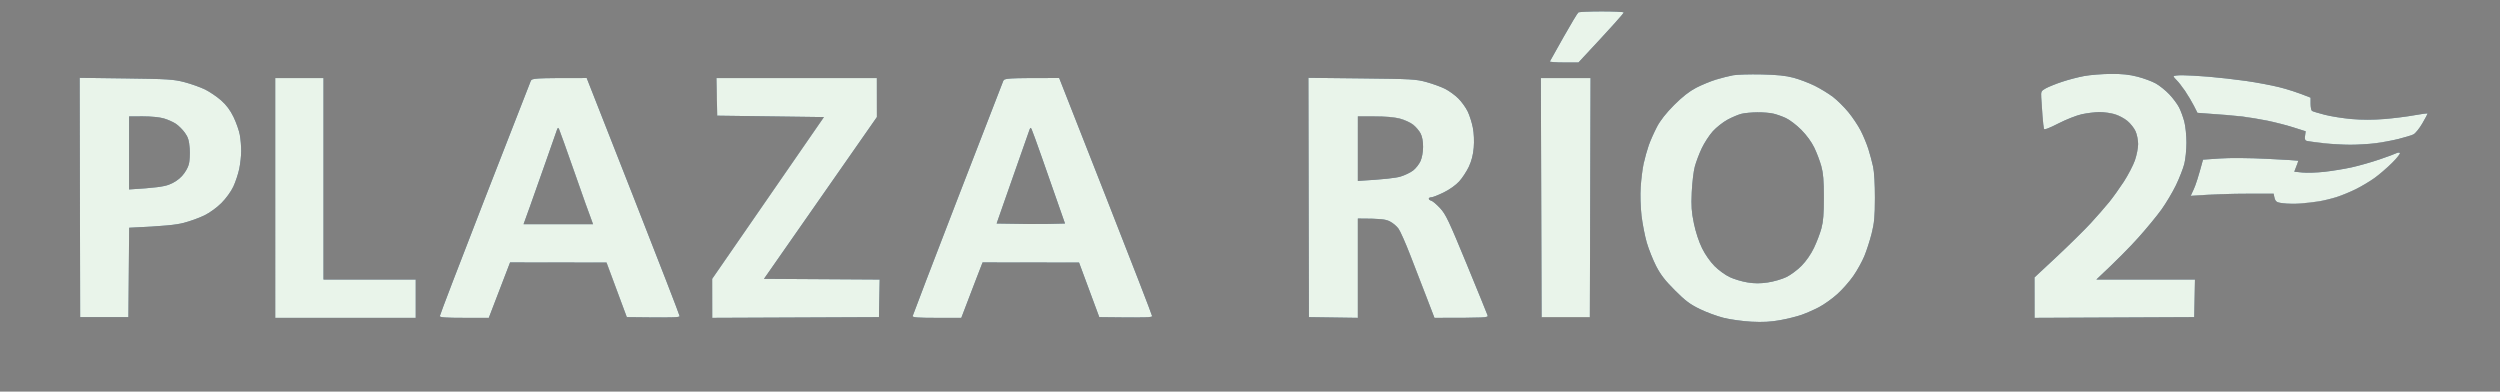 <svg version="1.2" xmlns="http://www.w3.org/2000/svg" viewBox="0 0 1762 276" width="600" height="94"><rect x="0" y="0" width="1762" height="276" fill="#808080" stroke="none"/><defs><clipPath clipPathUnits="userSpaceOnUse" id="cp1"><path d="m1128.75 8.02c8.39-0.01 15.42 0.32 15.64 0.73 0.21 0.41-6.88 8.51-31.89 35.26l-10.25-0.01c-5.64 0-10.08-0.34-9.88-0.75 0.2-0.41 4.55-8.17 9.67-17.25 5.12-9.07 9.79-16.83 10.38-17.23 0.59-0.41 7.94-0.75 16.33-0.75zm112.75 44.42c10.95 0.23 17.03 0.86 22.5 2.31 4.13 1.09 10.88 3.66 15 5.7 4.13 2.05 9.94 5.6 12.93 7.89 2.98 2.29 7.83 7.08 10.77 10.66 2.94 3.58 6.86 9.42 8.7 13 1.84 3.58 4.28 9.42 5.41 13 1.13 3.58 2.65 9.2 3.36 12.5 0.78 3.57 1.29 12.47 1.26 22-0.03 13.19-0.43 17.58-2.29 25-1.24 4.95-3.56 12.15-5.16 16-1.6 3.85-5.1 10.15-7.78 14-2.68 3.85-7.76 9.6-11.29 12.78-3.52 3.19-9.33 7.32-12.91 9.2-3.58 1.88-9.2 4.34-12.5 5.48-3.3 1.14-10.05 2.8-15 3.69-6.52 1.18-12.04 1.47-20 1.06-6.05-0.32-14.83-1.52-19.5-2.68-4.67-1.15-12.33-3.96-17-6.25-6.91-3.37-10.19-5.84-17.56-13.21-6.88-6.89-10.05-10.99-13.18-17.07-2.26-4.4-5.23-11.82-6.59-16.5-1.36-4.68-3.03-13.22-3.71-19-0.72-6.17-0.97-14.52-0.59-20.25 0.34-5.36 1.28-12.79 2.08-16.5 0.8-3.71 2.4-9.45 3.55-12.75 1.16-3.3 3.76-9.15 5.77-13 2.51-4.78 6.38-9.71 12.2-15.53 5.9-5.89 10.69-9.65 15.53-12.16 3.85-1.99 10.15-4.58 14-5.75 3.85-1.17 9.25-2.54 12-3.04 2.75-0.49 11.75-0.76 20-0.58zm-23.9 31.86c-3.25 1.76-7.93 5.45-10.41 8.2-2.47 2.75-5.99 8.15-7.81 12-1.82 3.85-4.04 9.7-4.91 13-0.88 3.3-1.84 11.4-2.14 18-0.44 9.78-0.15 13.85 1.54 22 1.27 6.12 3.51 12.91 5.78 17.5 2.21 4.46 5.77 9.55 8.78 12.56 2.79 2.79 7.54 6.24 10.57 7.68 3.03 1.45 8.65 3.14 12.5 3.77 5.17 0.85 8.96 0.86 14.5 0.04 4.13-0.61 9.97-2.31 13-3.77 3.03-1.46 7.86-5.05 10.75-7.97 3.2-3.24 6.6-8.13 8.72-12.56 1.91-3.99 4.27-10.18 5.25-13.75 1.34-4.93 1.76-10.25 1.75-22-0.01-11.85-0.44-17.03-1.82-22-0.99-3.57-3.22-9.42-4.95-13-1.93-4-5.46-8.83-9.17-12.55-3.32-3.33-8.17-7.04-10.78-8.25-2.61-1.21-6.66-2.64-9-3.18-2.34-0.53-7.4-0.94-11.25-0.9-3.85 0.05-8.8 0.51-11 1.03-2.2 0.53-6.66 2.4-9.9 4.15zm-1161.44-29.47l32.67 0.43c29.64 0.39 33.46 0.63 41.17 2.63 4.67 1.22 11.2 3.54 14.5 5.16 3.3 1.63 8.41 5.09 11.36 7.7 3.74 3.31 6.4 6.87 8.76 11.75 1.86 3.85 3.84 9.47 4.39 12.5 0.56 3.03 1 8.2 0.98 11.5-0.01 3.3-0.64 8.93-1.38 12.5-0.75 3.58-2.62 9.2-4.17 12.5-1.64 3.51-5.12 8.31-8.37 11.57-3.26 3.26-8.27 6.89-12.07 8.74-3.58 1.75-10.1 4.11-14.5 5.24-5.32 1.38-13.1 2.3-38.48 3.45l-0.52 63h-34zm34.83 78.67c18.64-1.1 24.41-2.03 28.01-3.35 3.53-1.3 6.85-3.48 9.25-6.09 2.12-2.29 4.24-5.92 4.87-8.31 0.61-2.34 0.87-7.4 0.57-11.25-0.43-5.6-1.11-7.81-3.41-11-1.58-2.2-4.43-5.04-6.33-6.3-1.89-1.27-5.7-2.96-8.45-3.76-2.88-0.85-9.12-1.46-14.75-1.45l-9.75 0.01zm1396.51-81.43c8.11-0.07 13.11 0.44 19 1.96 4.4 1.13 10.19 3.27 12.87 4.76 2.67 1.49 6.99 4.96 9.59 7.71 2.6 2.75 5.7 6.91 6.88 9.25 1.19 2.33 2.84 6.83 3.67 10 0.83 3.16 1.5 9.8 1.5 14.75 0 4.95-0.68 11.7-1.52 15-0.84 3.3-3.48 10.05-5.87 15-2.39 4.95-7 12.68-10.23 17.19-3.24 4.51-10.61 13.45-16.39 19.88-5.77 6.42-14.77 15.67-29.5 29.43h69.5l-0.5 26.5-112.5 0.5-0.06-28.5 15.78-14.73c8.68-8.11 19.41-18.68 23.84-23.5 4.44-4.83 10.25-11.47 12.93-14.77 2.68-3.3 7.36-9.83 10.4-14.5 3.03-4.68 6.54-11.43 7.8-15 1.25-3.58 2.27-8.75 2.27-11.5 0-2.75-0.81-6.8-1.8-9-0.99-2.2-3.57-5.48-5.73-7.28-2.16-1.81-6.18-3.95-8.93-4.76-2.75-0.82-7.58-1.48-10.75-1.47-3.16 0-8.78 0.68-12.5 1.5-3.71 0.82-11.13 3.74-16.5 6.5-6.66 3.42-9.88 4.61-10.17 3.76-0.23-0.69-0.69-4.85-1.03-9.25-0.33-4.4-0.73-10.11-0.87-12.67-0.25-4.42-0.07-4.78 3.28-6.63 1.95-1.08 7.14-3.16 11.54-4.62 4.4-1.47 11.38-3.28 15.5-4.03 4.13-0.76 12.45-1.42 18.5-1.48zm50.5 0.93c3.3 0 11.74 0.47 18.75 1.05 7.02 0.58 18.83 1.92 26.25 2.98 7.43 1.06 18 3.05 23.5 4.43 5.5 1.37 12.7 3.59 22 7.35v4.34c0 2.39 0.45 4.64 1 5.01 0.55 0.36 4.6 1.59 9 2.72 4.4 1.13 12.95 2.48 19 3.01 7.11 0.62 15.25 0.62 23-0.02 6.6-0.54 16.16-1.74 21.24-2.68 5.08-0.93 9.24-1.47 9.25-1.19 0.01 0.27-1.68 3.42-3.76 7-2.08 3.57-4.89 7.04-6.25 7.7-1.36 0.66-6.08 2.1-10.48 3.2-4.4 1.1-11.82 2.47-16.5 3.05-4.67 0.58-12.55 1.04-17.5 1.04-4.95-0.01-13.05-0.46-18-1.01-4.95-0.55-10.23-1.22-11.75-1.49-2.47-0.45-2.69-0.82-1.7-6.99l-8.77-2.78c-4.83-1.53-13.05-3.65-18.28-4.71-5.22-1.05-13.1-2.37-17.5-2.91-4.4-0.54-13.34-1.35-31.73-2.6l-2.52-5c-1.39-2.75-4.21-7.48-6.26-10.5-2.06-3.03-4.71-6.4-5.9-7.5-1.18-1.1-2.14-2.34-2.12-2.75 0.02-0.42 2.73-0.75 6.03-0.75zm-1344 2h34v142h65v27h-99zm219.5-0.03l32.74 83.26c18.01 45.8 32.74 83.83 32.75 84.52 0.01 0.96-4.24 1.19-37.21 0.75l-14.28-38.48-68-0.09-15 39.07h-17.25c-13.12 0-17.25-0.3-17.26-1.25 0-0.69 14.17-37.7 31.51-82.25 17.33-44.55 31.95-82.02 32.49-83.25 0.97-2.23 1.23-2.25 39.51-2.28zm-28.5 58.03c-3.75 10.72-8.87 25.23-11.4 32.25l-4.6 12.75h49c-2.25-5.82-7.47-20.55-13.05-36.5-5.59-15.95-10.49-29.68-10.91-30.5-0.62-1.24-0.88-1.16-1.5 0.5-0.41 1.1-3.8 10.77-7.54 21.5zm119.95-58h113.05l0.03 27.5-79.57 114 81.54 0.5-0.5 26.5-117.5 0.5-0.05-27.5 78.77-114-75.22-1zm241.56-0.04l32.74 83.27c18.01 45.8 32.75 83.83 32.75 84.52 0.01 0.96-4.24 1.19-37.22 0.75l-14.27-38.48-68-0.09-5.32 13.78c-2.93 7.58-6.31 16.38-9.68 25.31l-17.25-0.01c-13.6-0.01-17.19-0.29-17-1.31 0.14-0.72 14.32-37.73 31.51-82.25 17.19-44.53 31.7-81.97 32.23-83.2 0.97-2.23 1.23-2.25 39.51-2.29zm-27.98 56.54c-3.47 9.9-8.52 24.3-11.22 32l-4.89 14c19.45 0.43 30.29 0.43 36.64 0.28l11.55-0.28c-7.59-21.7-12.71-36.33-16.28-46.5-3.57-10.18-6.84-19.18-7.26-20-0.64-1.25-0.9-1.16-1.5 0.5-0.39 1.1-3.56 10.1-7.04 20zm203.64-56.67l37.67 0.41c35.15 0.38 38.21 0.55 45.67 2.63 4.4 1.22 10.25 3.35 13 4.74 2.75 1.38 6.91 4.4 9.24 6.7 2.34 2.3 5.33 6.44 6.66 9.19 1.33 2.75 2.97 7.92 3.66 11.5 0.76 3.95 1 9.43 0.62 14-0.44 5.14-1.52 9.38-3.46 13.5-1.56 3.3-4.61 7.95-6.78 10.33-2.33 2.57-6.79 5.75-10.94 7.78-3.85 1.89-7.78 3.43-8.75 3.41-0.96-0.01-1.75 0.43-1.75 0.98 0 0.55 0.79 1.19 1.75 1.43 0.97 0.24 3.78 2.62 6.25 5.29 3.98 4.3 6.14 8.85 18.69 39.32 7.8 18.95 14.43 35.24 14.75 36.21 0.52 1.62-0.79 1.75-37.44 1.75l-5.65-14.75c-3.11-8.12-8.29-21.5-11.51-29.75-3.22-8.25-6.86-16.47-8.1-18.27-1.23-1.79-4.04-4.15-6.24-5.23-3.1-1.53-6.08-1.98-22.5-2v70l-34.5-0.5zm34.84 72.66c18.99-1.09 26.98-2.14 30.01-3.05 3.02-0.9 7.05-2.83 8.94-4.29 1.89-1.46 4.24-4.46 5.23-6.66 1.06-2.37 1.79-6.44 1.8-10 0.02-3.77-0.62-7.27-1.72-9.43-0.97-1.88-3.33-4.68-5.25-6.2-1.93-1.53-6.2-3.48-9.5-4.33-3.77-0.97-10.38-1.55-17.75-1.54h-11.75zm128.99-72.5h35.02l-0.5 168.5h-34zm605.4 52.7c0.61 0.29-1.79 3.42-5.39 7-3.58 3.56-9.2 8.41-12.5 10.77-3.3 2.36-9.15 5.86-13 7.77-3.85 1.92-9.93 4.42-13.5 5.57-3.58 1.16-9.2 2.53-12.5 3.07-3.3 0.53-9.15 1.22-13 1.52-3.85 0.31-9.47 0.23-12.49-0.17-5.11-0.68-5.53-0.94-6.53-6.73h-18.49c-10.17 0-23.33 0.34-39.99 1.5l2.19-4.75c1.21-2.61 3.16-8.35 6.49-20.75l11.91-0.82c7.09-0.49 20.61-0.38 33.41 0.25 11.82 0.59 21.61 1.19 21.75 1.32 0.14 0.14-0.42 1.94-2.75 7.75l5.75 0.58c3.16 0.31 10.13 0.09 15.5-0.5 5.36-0.59 13.91-1.99 19-3.1 5.08-1.11 13.97-3.63 19.75-5.6 5.77-1.97 11.13-3.95 11.89-4.4 0.77-0.45 1.9-0.57 2.5-0.28z"/></clipPath></defs><style>.a{fill:#152e4d}</style><g clip-path="url(#cp1)"><path fill-rule="evenodd" class="a" d="m1128.8 8c8.3 0 15.4 0.3 15.6 0.8 0.2 0.4-6.9 8.5-31.9 35.2h-10.2c-5.7 0-10.1-0.3-9.9-0.8 0.2-0.4 4.5-8.1 9.6-17.2 5.2-9.1 9.8-16.8 10.4-17.2 0.6-0.4 8-0.8 16.4-0.8zm112.7 44.4c10.9 0.3 17 0.9 22.5 2.3 4.1 1.1 10.9 3.7 15 5.8 4.1 2 9.9 5.5 12.9 7.8 3 2.3 7.9 7.1 10.8 10.7 2.9 3.6 6.9 9.4 8.7 13 1.8 3.6 4.3 9.4 5.4 13 1.1 3.6 2.7 9.2 3.4 12.5 0.7 3.6 1.3 12.5 1.2 22 0 13.2-0.4 17.6-2.3 25-1.2 4.9-3.5 12.2-5.1 16-1.6 3.8-5.1 10.2-7.8 14-2.7 3.8-7.8 9.6-11.3 12.8-3.5 3.2-9.3 7.3-12.9 9.2-3.6 1.9-9.2 4.3-12.5 5.5-3.3 1.1-10 2.8-15 3.7-6.5 1.1-12 1.4-20 1-6-0.3-14.8-1.5-19.5-2.7-4.7-1.1-12.3-3.9-17-6.2-6.9-3.4-10.2-5.9-17.6-13.2-6.8-6.9-10-11-13.1-17.1-2.3-4.4-5.3-11.8-6.6-16.5-1.4-4.7-3.1-13.2-3.7-19-0.8-6.2-1-14.5-0.6-20.3 0.3-5.3 1.3-12.7 2.1-16.4 0.7-3.8 2.3-9.5 3.5-12.8 1.2-3.3 3.8-9.2 5.8-13 2.5-4.8 6.3-9.7 12.2-15.5 5.9-5.9 10.7-9.7 15.5-12.2 3.8-2 10.2-4.6 14-5.7 3.8-1.2 9.3-2.6 12-3.1 2.8-0.5 11.8-0.7 20-0.6zm-23.9 31.9c-3.3 1.8-7.9 5.5-10.4 8.2-2.5 2.8-6 8.2-7.8 12-1.8 3.8-4.1 9.7-4.9 13-0.9 3.3-1.9 11.4-2.2 18-0.4 9.8-0.1 13.8 1.6 22 1.2 6.1 3.5 12.9 5.8 17.5 2.2 4.5 5.7 9.6 8.7 12.6 2.8 2.7 7.6 6.2 10.6 7.6 3 1.5 8.7 3.2 12.5 3.8 5.2 0.9 9 0.9 14.5 0 4.1-0.6 10-2.3 13-3.7 3-1.5 7.9-5.1 10.8-8 3.2-3.2 6.6-8.1 8.7-12.5 1.9-4 4.2-10.2 5.2-13.8 1.4-4.9 1.8-10.3 1.8-22 0-11.8-0.5-17-1.8-22-1-3.6-3.3-9.4-5-13-1.9-4-5.5-8.8-9.2-12.5-3.3-3.4-8.1-7.1-10.7-8.3-2.7-1.2-6.7-2.6-9-3.2-2.4-0.5-7.5-0.9-11.3-0.9-3.8 0.1-8.8 0.5-11 1.1-2.2 0.5-6.7 2.3-9.9 4.1zm-1161.4-29.5l32.6 0.5c29.7 0.3 33.5 0.6 41.2 2.6 4.7 1.2 11.2 3.5 14.5 5.2 3.3 1.6 8.4 5 11.4 7.7 3.7 3.3 6.4 6.8 8.7 11.7 1.9 3.8 3.9 9.5 4.4 12.5 0.6 3 1 8.2 1 11.5 0 3.3-0.6 8.9-1.4 12.5-0.7 3.6-2.6 9.2-4.2 12.5-1.6 3.5-5.1 8.3-8.3 11.6-3.3 3.2-8.3 6.9-12.1 8.7-3.6 1.8-10.1 4.1-14.5 5.3-5.3 1.3-13.1 2.3-38.5 3.4l-0.5 63h-34zm34.8 78.7c18.7-1.1 24.4-2.1 28-3.4 3.6-1.3 6.9-3.5 9.3-6.1 2.1-2.3 4.2-5.9 4.9-8.3 0.6-2.3 0.8-7.4 0.5-11.2-0.4-5.6-1.1-7.8-3.4-11-1.6-2.2-4.4-5.1-6.3-6.3-1.9-1.3-5.7-3-8.5-3.8-2.8-0.8-9.1-1.4-14.7-1.4h-9.8zm1396.6-81.5c8.1 0 13.1 0.5 19 2 4.4 1.1 10.1 3.3 12.8 4.8 2.7 1.4 7 4.9 9.6 7.7 2.6 2.7 5.7 6.9 6.9 9.2 1.2 2.4 2.8 6.9 3.7 10 0.8 3.2 1.5 9.8 1.5 14.8 0 4.9-0.7 11.7-1.6 15-0.8 3.3-3.4 10-5.8 15-2.4 4.9-7 12.7-10.3 17.2-3.2 4.5-10.6 13.4-16.3 19.8-5.8 6.5-14.8 15.7-29.5 29.5h69.5l-0.5 26.5-112.5 0.5-0.1-28.5 15.8-14.8c8.7-8.1 19.4-18.6 23.8-23.5 4.4-4.8 10.3-11.4 12.9-14.7 2.7-3.3 7.4-9.9 10.4-14.5 3.1-4.7 6.6-11.5 7.8-15 1.3-3.6 2.3-8.8 2.3-11.5 0-2.8-0.8-6.8-1.8-9-1-2.2-3.6-5.5-5.7-7.3-2.2-1.8-6.2-4-8.9-4.8-2.8-0.8-7.6-1.4-10.8-1.4-3.2 0-8.8 0.6-12.5 1.5-3.7 0.8-11.1 3.7-16.5 6.5-6.7 3.4-9.9 4.6-10.2 3.7-0.2-0.7-0.7-4.8-1-9.2-0.3-4.4-0.7-10.1-0.9-12.7-0.2-4.4 0-4.8 3.3-6.6 2-1.1 7.2-3.2 11.6-4.7 4.4-1.4 11.3-3.2 15.5-4 4.1-0.7 12.4-1.4 18.5-1.5zm50.5 1c3.3 0 11.7 0.4 18.7 1 7 0.6 18.8 1.9 26.3 3 7.4 1.1 18 3.1 23.5 4.4 5.5 1.4 12.7 3.6 22 7.4v4.3c0 2.4 0.4 4.7 1 5 0.5 0.4 4.6 1.6 9 2.7 4.4 1.2 12.9 2.5 19 3.1 7.1 0.6 15.2 0.6 23-0.1 6.6-0.5 16.1-1.7 21.2-2.6 5.1-1 9.2-1.5 9.2-1.2 0 0.2-1.6 3.4-3.7 7-2.1 3.5-4.9 7-6.3 7.7-1.3 0.6-6 2.1-10.4 3.2-4.4 1.1-11.9 2.4-16.5 3-4.7 0.6-12.6 1.1-17.5 1.1-5 0-13.1-0.5-18-1.1-5-0.5-10.3-1.2-11.8-1.4-2.5-0.5-2.7-0.9-1.7-7l-8.8-2.8c-4.8-1.5-13-3.7-18.2-4.7-5.3-1.1-13.1-2.4-17.5-2.9-4.4-0.6-13.4-1.4-31.8-2.6l-2.5-5c-1.4-2.8-4.2-7.5-6.3-10.5-2-3.1-4.7-6.4-5.9-7.5-1.1-1.1-2.1-2.4-2.1-2.8 0-0.4 2.8-0.7 6.1-0.7zm-1344 2h34v142h65v27h-99zm219.5-0.1l32.7 83.3c18 45.8 32.7 83.8 32.7 84.5 0.1 1-4.2 1.2-37.2 0.8l-14.2-38.5-68-0.1-15 39.1h-17.3c-13.1 0-17.2-0.3-17.3-1.3 0-0.7 14.2-37.7 31.5-82.2 17.4-44.6 32-82 32.5-83.3 1-2.2 1.3-2.2 39.6-2.3zm-28.6 58.1c-3.7 10.7-8.8 25.2-11.4 32.2l-4.5 12.8h49c-2.3-5.8-7.5-20.6-13.1-36.5-5.6-16-10.5-29.7-10.9-30.5-0.6-1.3-0.9-1.2-1.5 0.5-0.4 1.1-3.8 10.7-7.6 21.5zm120-58h113.1v27.5l-79.6 114 81.6 0.5-0.5 26.5-117.5 0.5-0.1-27.5 78.8-114-75.2-1zm241.5-0.1l32.8 83.3c18 45.8 32.7 83.8 32.7 84.5 0 1-4.2 1.2-37.2 0.8l-14.3-38.5-68-0.1-5.3 13.8c-2.9 7.6-6.3 16.4-9.7 25.3h-17.2c-13.6 0-17.2-0.3-17-1.3 0.1-0.7 14.3-37.8 31.5-82.3 17.2-44.5 31.7-81.9 32.2-83.2 1-2.2 1.2-2.2 39.5-2.3zm-28 56.6c-3.4 9.9-8.5 24.3-11.2 32l-4.9 14c19.5 0.4 30.3 0.4 36.7 0.2l11.5-0.2c-7.6-21.7-12.7-36.4-16.3-46.5-3.5-10.2-6.8-19.2-7.2-20-0.7-1.3-0.9-1.2-1.5 0.5-0.4 1.1-3.6 10.1-7.1 20zm203.7-56.7l37.6 0.4c35.2 0.4 38.2 0.6 45.7 2.6 4.4 1.3 10.3 3.4 13 4.8 2.8 1.4 6.9 4.4 9.3 6.7 2.3 2.3 5.3 6.4 6.6 9.2 1.3 2.7 3 7.9 3.7 11.5 0.7 3.9 1 9.4 0.6 14-0.4 5.1-1.5 9.4-3.5 13.5-1.5 3.3-4.6 7.9-6.7 10.3-2.4 2.6-6.8 5.7-11 7.8-3.8 1.9-7.8 3.4-8.7 3.4-1 0-1.8 0.4-1.8 1 0 0.5 0.8 1.2 1.8 1.4 0.9 0.2 3.7 2.6 6.2 5.3 4 4.3 6.2 8.8 18.7 39.3 7.8 19 14.4 35.3 14.7 36.2 0.6 1.6-0.7 1.8-37.4 1.8l-5.6-14.8c-3.1-8.1-8.3-21.5-11.5-29.7-3.3-8.3-6.9-16.5-8.1-18.3-1.3-1.8-4.1-4.2-6.3-5.2-3.1-1.6-6.1-2-22.5-2v70l-34.5-0.5zm34.8 72.6c19-1.1 27-2.1 30.1-3 3-0.9 7-2.9 8.9-4.3 1.9-1.5 4.2-4.5 5.2-6.7 1.1-2.3 1.8-6.4 1.8-10 0-3.7-0.6-7.2-1.7-9.4-1-1.9-3.3-4.7-5.2-6.2-2-1.5-6.2-3.5-9.5-4.3-3.8-1-10.4-1.6-17.8-1.6h-11.7zm129-72.5h35l-0.5 168.5h-34zm605.4 52.7c0.6 0.3-1.8 3.4-5.4 7-3.6 3.6-9.2 8.4-12.5 10.8-3.3 2.4-9.2 5.9-13 7.8-3.9 1.9-9.9 4.4-13.5 5.5-3.6 1.2-9.2 2.6-12.5 3.1-3.3 0.5-9.2 1.2-13 1.5-3.9 0.3-9.5 0.3-12.5-0.1-5.1-0.7-5.5-1-6.5-6.8h-18.5c-10.2 0-23.4 0.4-40 1.5l2.2-4.7c1.2-2.6 3.1-8.4 6.5-20.8l11.9-0.8c7.1-0.5 20.6-0.4 33.4 0.3 11.8 0.6 21.6 1.1 21.7 1.3 0.2 0.1-0.4 1.9-2.7 7.7l5.7 0.6c3.2 0.3 10.2 0.1 15.5-0.5 5.4-0.6 13.9-2 19-3.1 5.1-1.1 14-3.6 19.8-5.6 5.8-2 11.1-3.9 11.9-4.4 0.7-0.4 1.9-0.6 2.5-0.3z"/><rect width="1762" height="276" style="fill:#e9f4ea"/></g></svg>